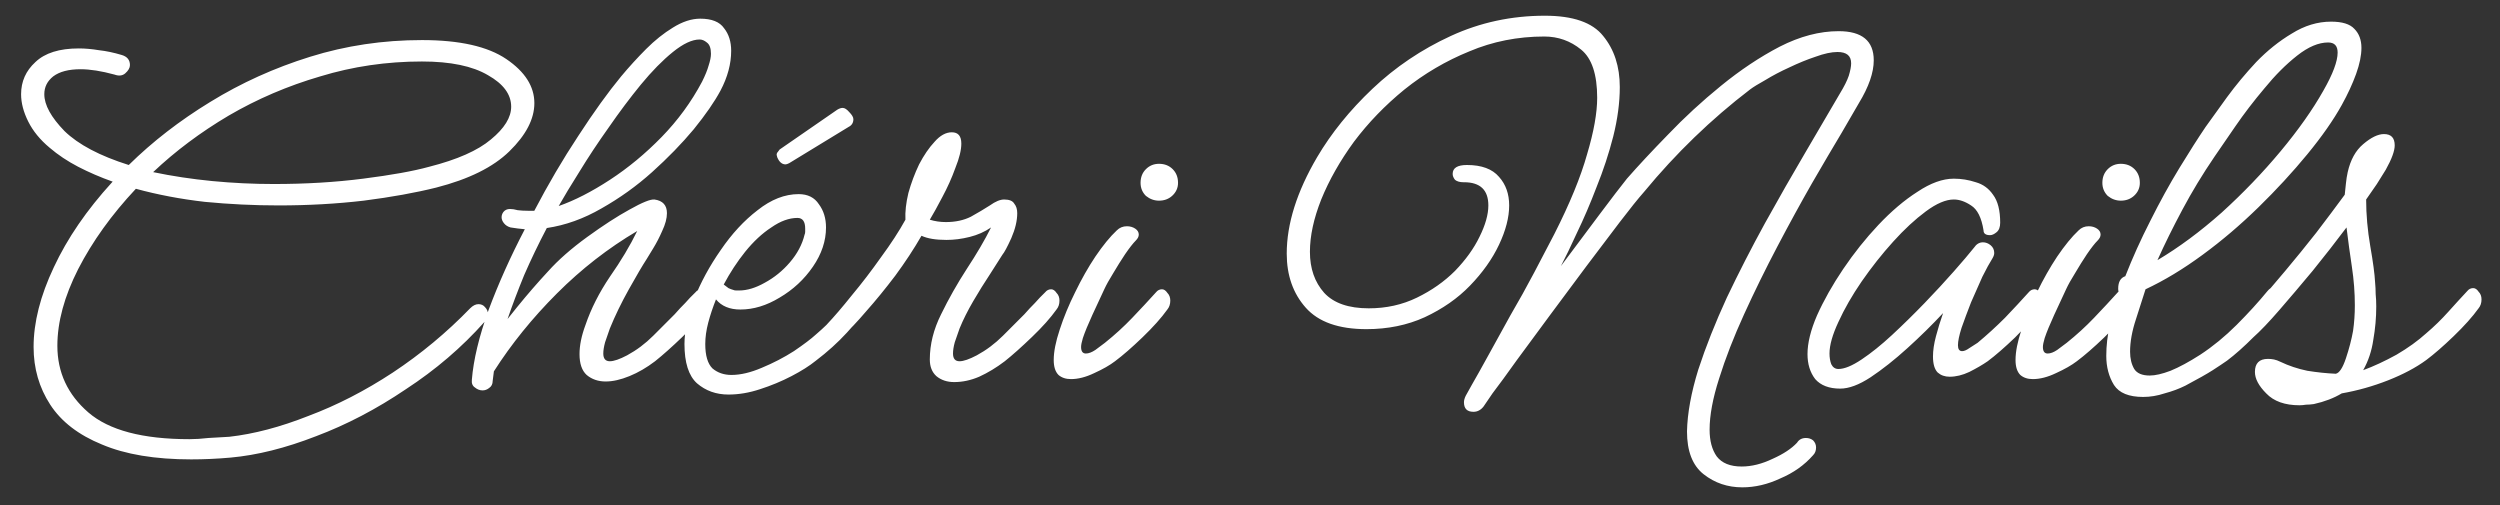 <svg width="94" height="19" viewBox="0 0 94 19" fill="none" xmlns="http://www.w3.org/2000/svg">
<rect x="0" y="0" width="94" height="19" fill="#333333" stroke="none"/>
<path d="M7.189 17.273C5.832 17.273 4.714 17.087 3.835 16.714C2.955 16.356 2.307 15.857 1.889 15.216C1.472 14.575 1.263 13.851 1.263 13.046C1.263 12.122 1.516 11.123 2.023 10.05C2.53 8.962 3.261 7.896 4.215 6.852C4.215 6.852 4.222 6.845 4.237 6.83C3.775 6.666 3.343 6.479 2.94 6.271C2.538 6.062 2.18 5.823 1.867 5.555C1.509 5.257 1.241 4.929 1.062 4.571C0.883 4.213 0.793 3.87 0.793 3.542C0.793 3.065 0.972 2.663 1.33 2.335C1.688 1.992 2.232 1.821 2.963 1.821C3.201 1.821 3.455 1.843 3.723 1.888C3.991 1.917 4.274 1.977 4.573 2.066C4.781 2.126 4.886 2.253 4.886 2.447C4.886 2.551 4.826 2.655 4.707 2.76C4.602 2.849 4.468 2.864 4.304 2.804C3.812 2.67 3.387 2.603 3.03 2.603C2.582 2.603 2.239 2.693 2.001 2.872C1.777 3.05 1.666 3.274 1.666 3.542C1.666 3.945 1.919 4.407 2.426 4.929C2.948 5.436 3.753 5.861 4.841 6.204C5.735 5.324 6.757 4.534 7.905 3.833C9.067 3.118 10.32 2.551 11.662 2.134C13.003 1.716 14.405 1.507 15.866 1.507C17.282 1.507 18.34 1.746 19.041 2.223C19.742 2.7 20.092 3.252 20.092 3.878C20.092 4.474 19.779 5.078 19.153 5.689C18.542 6.286 17.625 6.74 16.402 7.053C15.627 7.247 14.718 7.411 13.674 7.545C12.646 7.665 11.579 7.724 10.476 7.724C9.552 7.724 8.628 7.679 7.703 7.59C6.794 7.486 5.929 7.322 5.109 7.098C4.2 8.067 3.477 9.073 2.94 10.117C2.418 11.146 2.157 12.107 2.157 13.002C2.157 14.001 2.545 14.835 3.32 15.506C4.096 16.177 5.363 16.513 7.122 16.513C7.346 16.513 7.584 16.498 7.838 16.468C8.091 16.453 8.352 16.438 8.62 16.423C9.545 16.319 10.536 16.058 11.594 15.64C12.668 15.238 13.726 14.694 14.77 14.008C15.828 13.307 16.797 12.502 17.677 11.593C17.781 11.489 17.886 11.436 17.99 11.436C18.094 11.436 18.176 11.474 18.236 11.548C18.311 11.623 18.348 11.712 18.348 11.816C18.348 11.921 18.303 12.018 18.214 12.107C17.364 13.061 16.38 13.904 15.262 14.634C14.159 15.38 13.033 15.969 11.885 16.401C10.737 16.848 9.664 17.116 8.665 17.206C8.158 17.251 7.666 17.273 7.189 17.273ZM5.758 6.472C6.473 6.621 7.211 6.733 7.972 6.807C8.747 6.882 9.522 6.919 10.297 6.919C11.49 6.919 12.608 6.852 13.652 6.718C14.71 6.584 15.538 6.435 16.134 6.271C17.192 6.002 17.968 5.659 18.46 5.242C18.967 4.825 19.22 4.415 19.22 4.012C19.22 3.55 18.929 3.155 18.348 2.827C17.767 2.484 16.939 2.312 15.866 2.312C14.539 2.312 13.264 2.499 12.042 2.872C10.819 3.229 9.671 3.721 8.598 4.347C7.539 4.974 6.593 5.682 5.758 6.472ZM18.145 14.679C18.041 14.679 17.944 14.642 17.854 14.567C17.765 14.508 17.727 14.411 17.742 14.276C17.802 13.531 18.011 12.659 18.369 11.66C18.741 10.661 19.196 9.647 19.733 8.619C19.554 8.604 19.375 8.581 19.196 8.552C19.091 8.522 19.01 8.47 18.95 8.395C18.89 8.321 18.86 8.246 18.86 8.171C18.86 8.097 18.883 8.03 18.928 7.97C18.987 7.896 19.069 7.858 19.174 7.858C19.263 7.858 19.36 7.873 19.464 7.903C19.584 7.918 19.71 7.925 19.844 7.925C19.934 7.925 20.016 7.925 20.09 7.925C20.612 6.927 21.164 5.987 21.745 5.108C22.327 4.213 22.863 3.468 23.355 2.872C23.654 2.514 23.967 2.171 24.294 1.843C24.622 1.515 24.958 1.247 25.301 1.038C25.659 0.814 26.002 0.702 26.329 0.702C26.762 0.702 27.06 0.822 27.224 1.06C27.403 1.284 27.492 1.567 27.492 1.91C27.492 2.402 27.358 2.901 27.09 3.408C26.866 3.826 26.531 4.31 26.084 4.862C25.636 5.399 25.114 5.935 24.518 6.472C23.937 6.994 23.303 7.448 22.617 7.836C21.947 8.224 21.261 8.47 20.56 8.574C20.247 9.17 19.964 9.759 19.71 10.341C19.472 10.922 19.263 11.474 19.084 11.995C19.203 11.846 19.323 11.697 19.442 11.548C19.829 11.071 20.217 10.624 20.605 10.206C20.992 9.774 21.484 9.342 22.081 8.909C22.677 8.477 23.206 8.134 23.668 7.881C24.145 7.612 24.459 7.486 24.608 7.501C24.921 7.545 25.077 7.717 25.077 8.015C25.077 8.209 25.018 8.432 24.898 8.686C24.794 8.924 24.682 9.14 24.563 9.334C24.444 9.528 24.362 9.662 24.317 9.737C24.153 9.99 23.929 10.37 23.646 10.877C23.363 11.384 23.124 11.876 22.93 12.353C22.871 12.517 22.811 12.689 22.752 12.867C22.707 13.031 22.684 13.173 22.684 13.292C22.684 13.486 22.766 13.583 22.93 13.583C23.079 13.583 23.296 13.509 23.579 13.36C23.937 13.166 24.265 12.92 24.563 12.622C24.876 12.309 25.144 12.04 25.368 11.816C25.383 11.802 25.45 11.727 25.569 11.593C25.703 11.459 25.83 11.325 25.949 11.19C26.084 11.056 26.151 10.989 26.151 10.989C26.21 10.915 26.285 10.877 26.374 10.877C26.449 10.877 26.516 10.922 26.576 11.011C26.65 11.086 26.687 11.183 26.687 11.302C26.687 11.436 26.65 11.548 26.576 11.638C26.352 11.951 26.046 12.294 25.659 12.666C25.271 13.039 24.928 13.345 24.63 13.583C24.317 13.822 23.996 14.008 23.668 14.142C23.34 14.276 23.042 14.344 22.774 14.344C22.491 14.344 22.252 14.261 22.058 14.098C21.879 13.934 21.79 13.673 21.79 13.315C21.79 12.987 21.864 12.622 22.014 12.219C22.222 11.608 22.528 11.004 22.93 10.408C23.348 9.811 23.691 9.237 23.959 8.686C22.871 9.327 21.864 10.11 20.94 11.034C20.016 11.958 19.226 12.935 18.57 13.963C18.555 14.083 18.54 14.202 18.525 14.321C18.525 14.44 18.48 14.53 18.391 14.589C18.316 14.649 18.234 14.679 18.145 14.679ZM26.307 1.485C26.024 1.485 25.689 1.642 25.301 1.955C24.913 2.268 24.511 2.678 24.093 3.185C23.691 3.677 23.288 4.213 22.886 4.795C22.483 5.361 22.118 5.913 21.79 6.45C21.462 6.971 21.201 7.404 21.007 7.747C21.604 7.538 22.245 7.21 22.93 6.763C23.616 6.315 24.265 5.779 24.876 5.153C25.487 4.526 25.994 3.833 26.397 3.073C26.516 2.834 26.598 2.633 26.643 2.469C26.702 2.29 26.732 2.141 26.732 2.022C26.732 1.813 26.68 1.671 26.576 1.597C26.486 1.522 26.397 1.485 26.307 1.485ZM27.39 14.835C26.928 14.835 26.533 14.694 26.205 14.411C25.892 14.127 25.736 13.635 25.736 12.935C25.736 12.458 25.855 11.899 26.093 11.257C26.347 10.616 26.682 9.998 27.1 9.401C27.517 8.79 27.979 8.291 28.486 7.903C28.993 7.501 29.508 7.299 30.029 7.299C30.372 7.299 30.626 7.426 30.79 7.679C30.968 7.918 31.058 8.209 31.058 8.552C31.058 9.058 30.894 9.55 30.566 10.027C30.238 10.505 29.821 10.892 29.314 11.19C28.822 11.489 28.33 11.638 27.838 11.638C27.435 11.638 27.13 11.511 26.921 11.257C26.802 11.556 26.705 11.846 26.63 12.13C26.556 12.413 26.518 12.681 26.518 12.935C26.518 13.367 26.608 13.673 26.787 13.851C26.98 14.015 27.219 14.098 27.502 14.098C27.845 14.098 28.225 14.008 28.643 13.829C29.075 13.65 29.478 13.441 29.85 13.203C30.223 12.95 30.499 12.741 30.678 12.577C30.976 12.323 31.259 12.048 31.528 11.749C31.811 11.436 32.057 11.146 32.266 10.877C32.34 10.788 32.422 10.743 32.511 10.743C32.601 10.743 32.675 10.788 32.735 10.877C32.81 10.952 32.847 11.049 32.847 11.168C32.847 11.272 32.81 11.377 32.735 11.481C32.497 11.779 32.198 12.122 31.841 12.51C31.498 12.883 31.11 13.233 30.678 13.561C30.439 13.755 30.134 13.948 29.761 14.142C29.388 14.336 28.993 14.5 28.576 14.634C28.173 14.768 27.778 14.835 27.39 14.835ZM27.793 10.922C28.091 10.922 28.412 10.825 28.755 10.631C29.112 10.438 29.425 10.184 29.694 9.871C29.977 9.543 30.163 9.193 30.253 8.82C30.268 8.79 30.275 8.753 30.275 8.708C30.275 8.663 30.275 8.626 30.275 8.596C30.275 8.328 30.178 8.194 29.985 8.194C29.672 8.194 29.343 8.313 29.001 8.552C28.658 8.775 28.33 9.081 28.017 9.468C27.718 9.841 27.45 10.251 27.212 10.698C27.271 10.743 27.331 10.788 27.39 10.833C27.45 10.862 27.51 10.885 27.569 10.9C27.599 10.915 27.637 10.922 27.681 10.922C27.726 10.922 27.763 10.922 27.793 10.922ZM29.537 6.181C29.403 6.181 29.299 6.092 29.224 5.913L29.202 5.823C29.202 5.779 29.217 5.741 29.247 5.712C29.276 5.667 29.299 5.637 29.314 5.622L31.483 4.124C31.557 4.079 31.625 4.057 31.684 4.057C31.759 4.057 31.841 4.109 31.93 4.213C32.034 4.318 32.087 4.407 32.087 4.482C32.087 4.616 32.027 4.713 31.908 4.772L29.672 6.136C29.612 6.166 29.567 6.181 29.537 6.181ZM35.878 14.366C35.609 14.366 35.386 14.291 35.207 14.142C35.043 13.993 34.961 13.784 34.961 13.516C34.961 12.95 35.102 12.383 35.386 11.816C35.669 11.235 35.99 10.669 36.347 10.117C36.72 9.55 37.026 9.029 37.264 8.552C37.026 8.716 36.757 8.835 36.459 8.909C36.161 8.984 35.87 9.021 35.587 9.021C35.184 9.021 34.871 8.969 34.648 8.865C34.365 9.357 34.037 9.856 33.664 10.363C33.291 10.855 32.926 11.302 32.568 11.705C32.225 12.107 31.934 12.413 31.696 12.622C31.592 12.711 31.487 12.756 31.383 12.756C31.279 12.756 31.189 12.719 31.114 12.644C31.04 12.569 31.003 12.487 31.003 12.398C31.003 12.323 31.033 12.256 31.092 12.197C31.36 11.913 31.674 11.548 32.031 11.101C32.404 10.654 32.769 10.177 33.127 9.67C33.5 9.163 33.806 8.693 34.044 8.261C34.029 7.963 34.066 7.627 34.156 7.255C34.26 6.882 34.394 6.524 34.558 6.181C34.737 5.838 34.931 5.555 35.14 5.331C35.349 5.093 35.565 4.974 35.788 4.974C36.027 4.974 36.146 5.115 36.146 5.399C36.146 5.637 36.072 5.943 35.922 6.315C35.788 6.688 35.624 7.053 35.431 7.411C35.252 7.754 35.095 8.037 34.961 8.261C35.155 8.321 35.356 8.35 35.565 8.35C35.922 8.35 36.236 8.283 36.504 8.149C36.772 8 37.011 7.858 37.219 7.724C37.428 7.575 37.607 7.501 37.756 7.501C37.95 7.501 38.077 7.553 38.136 7.657C38.211 7.747 38.248 7.866 38.248 8.015C38.248 8.298 38.174 8.611 38.025 8.954C37.876 9.282 37.764 9.491 37.689 9.58C37.585 9.744 37.428 9.99 37.219 10.318C37.011 10.631 36.802 10.967 36.593 11.325C36.385 11.682 36.213 12.025 36.079 12.353C36.019 12.517 35.96 12.689 35.9 12.867C35.855 13.031 35.833 13.173 35.833 13.292C35.833 13.486 35.915 13.583 36.079 13.583C36.228 13.583 36.444 13.509 36.727 13.36C37.085 13.166 37.413 12.92 37.712 12.622C38.025 12.309 38.293 12.04 38.517 11.816C38.531 11.802 38.599 11.727 38.718 11.593C38.852 11.459 38.979 11.325 39.098 11.19C39.232 11.056 39.299 10.989 39.299 10.989C39.359 10.915 39.433 10.877 39.523 10.877C39.597 10.877 39.664 10.922 39.724 11.011C39.799 11.086 39.836 11.183 39.836 11.302C39.836 11.436 39.799 11.548 39.724 11.638C39.501 11.951 39.195 12.294 38.807 12.666C38.42 13.039 38.077 13.345 37.779 13.583C37.465 13.822 37.145 14.015 36.817 14.165C36.504 14.299 36.191 14.366 35.878 14.366ZM43.578 7.545C43.4 7.545 43.236 7.486 43.087 7.366C42.952 7.232 42.885 7.068 42.885 6.874C42.885 6.666 42.952 6.494 43.087 6.36C43.221 6.226 43.385 6.159 43.578 6.159C43.787 6.159 43.959 6.226 44.093 6.36C44.227 6.494 44.294 6.666 44.294 6.874C44.294 7.068 44.219 7.232 44.07 7.366C43.936 7.486 43.772 7.545 43.578 7.545ZM40.269 14.254C40.075 14.254 39.919 14.202 39.799 14.098C39.68 13.978 39.62 13.792 39.62 13.538C39.62 13.225 39.695 12.845 39.844 12.398C39.993 11.936 40.187 11.466 40.425 10.989C40.664 10.497 40.917 10.05 41.186 9.647C41.469 9.23 41.737 8.902 41.991 8.663C42.095 8.559 42.222 8.507 42.371 8.507C42.49 8.507 42.594 8.537 42.684 8.596C42.773 8.656 42.818 8.73 42.818 8.82C42.818 8.894 42.781 8.969 42.706 9.044C42.602 9.148 42.468 9.319 42.304 9.558C42.155 9.782 42.006 10.02 41.856 10.274C41.708 10.512 41.596 10.713 41.521 10.877C41.387 11.161 41.238 11.481 41.074 11.839C40.91 12.197 40.791 12.487 40.716 12.711C40.671 12.86 40.649 12.972 40.649 13.046C40.649 13.21 40.709 13.292 40.828 13.292C40.932 13.292 41.051 13.248 41.186 13.158C41.32 13.054 41.439 12.964 41.544 12.89C41.916 12.592 42.259 12.279 42.572 11.951C42.9 11.608 43.198 11.287 43.467 10.989C43.526 10.915 43.601 10.877 43.69 10.877C43.765 10.877 43.832 10.922 43.892 11.011C43.966 11.086 44.003 11.183 44.003 11.302C44.003 11.436 43.966 11.548 43.892 11.638C43.668 11.951 43.355 12.301 42.952 12.689C42.565 13.061 42.222 13.36 41.924 13.583C41.73 13.732 41.469 13.881 41.141 14.03C40.828 14.18 40.537 14.254 40.269 14.254ZM65.511 18.324C64.959 18.324 64.475 18.16 64.057 17.832C63.64 17.504 63.431 16.967 63.431 16.222C63.446 15.536 63.588 14.761 63.856 13.896C64.139 13.031 64.497 12.13 64.929 11.19C65.377 10.251 65.854 9.319 66.361 8.395C66.882 7.456 67.389 6.569 67.881 5.734C68.373 4.899 68.805 4.161 69.178 3.52C69.342 3.252 69.454 3.028 69.514 2.849C69.573 2.655 69.603 2.499 69.603 2.38C69.603 2.096 69.432 1.955 69.089 1.955C68.865 1.955 68.589 2.014 68.261 2.134C67.948 2.238 67.62 2.372 67.277 2.536C66.949 2.685 66.651 2.842 66.383 3.006C66.115 3.155 65.921 3.274 65.802 3.364C64.34 4.482 63.014 5.764 61.821 7.21C61.597 7.463 61.292 7.843 60.904 8.35C60.531 8.842 60.114 9.394 59.652 10.005C59.205 10.601 58.75 11.213 58.288 11.839C57.84 12.45 57.423 13.017 57.035 13.538C56.663 14.06 56.357 14.478 56.118 14.791C55.895 15.119 55.783 15.283 55.783 15.283C55.679 15.417 55.552 15.484 55.403 15.484C55.164 15.484 55.045 15.365 55.045 15.126C55.045 15.052 55.068 14.97 55.112 14.88C55.112 14.88 55.187 14.746 55.336 14.478C55.5 14.194 55.709 13.822 55.962 13.36C56.215 12.897 56.491 12.398 56.789 11.861C57.102 11.325 57.401 10.788 57.684 10.251C57.967 9.714 58.221 9.23 58.444 8.798C59.026 7.65 59.436 6.651 59.674 5.801C59.928 4.951 60.054 4.243 60.054 3.677C60.054 2.797 59.853 2.193 59.45 1.865C59.048 1.537 58.586 1.373 58.064 1.373C57.065 1.373 56.126 1.56 55.246 1.932C54.367 2.29 53.554 2.767 52.809 3.364C52.078 3.96 51.445 4.616 50.908 5.331C50.386 6.047 49.976 6.77 49.678 7.501C49.395 8.216 49.253 8.872 49.253 9.468C49.253 10.095 49.432 10.609 49.79 11.011C50.148 11.399 50.707 11.593 51.467 11.593C52.123 11.593 52.727 11.459 53.279 11.19C53.83 10.922 54.307 10.587 54.71 10.184C55.112 9.767 55.418 9.342 55.627 8.909C55.85 8.462 55.962 8.067 55.962 7.724C55.962 7.143 55.656 6.852 55.045 6.852H55.023C54.889 6.852 54.784 6.822 54.71 6.763C54.65 6.688 54.62 6.614 54.62 6.539C54.62 6.315 54.799 6.204 55.157 6.204C55.709 6.204 56.111 6.353 56.364 6.651C56.618 6.934 56.745 7.292 56.745 7.724C56.745 8.171 56.618 8.663 56.364 9.2C56.111 9.737 55.746 10.251 55.269 10.743C54.807 11.22 54.24 11.615 53.569 11.928C52.913 12.226 52.183 12.376 51.378 12.376C50.334 12.376 49.574 12.107 49.097 11.57C48.62 11.034 48.381 10.355 48.381 9.536C48.381 8.417 48.761 7.21 49.522 5.913C50.058 5.003 50.752 4.146 51.601 3.341C52.466 2.521 53.45 1.858 54.553 1.351C55.656 0.844 56.834 0.591 58.086 0.591C59.145 0.591 59.875 0.844 60.278 1.351C60.695 1.858 60.904 2.499 60.904 3.274C60.904 3.855 60.822 4.474 60.658 5.13C60.494 5.771 60.285 6.405 60.032 7.031C59.793 7.657 59.547 8.231 59.294 8.753C59.056 9.275 58.854 9.692 58.69 10.005C59.212 9.304 59.697 8.656 60.144 8.06C60.591 7.463 60.934 7.016 61.172 6.718C61.59 6.241 62.104 5.689 62.715 5.063C63.327 4.422 63.99 3.811 64.706 3.229C65.436 2.633 66.174 2.141 66.92 1.753C67.68 1.366 68.418 1.172 69.133 1.172C70.013 1.172 70.453 1.537 70.453 2.268C70.453 2.73 70.266 3.267 69.894 3.878C69.775 4.087 69.558 4.459 69.245 4.996C68.932 5.518 68.559 6.151 68.127 6.897C67.71 7.627 67.277 8.417 66.83 9.267C66.383 10.117 65.965 10.967 65.578 11.816C65.19 12.666 64.877 13.471 64.639 14.232C64.4 14.977 64.281 15.618 64.281 16.155C64.281 16.572 64.37 16.908 64.549 17.161C64.743 17.415 65.056 17.541 65.488 17.541C65.861 17.541 66.249 17.444 66.651 17.251C67.054 17.072 67.359 16.87 67.568 16.647C67.643 16.527 67.754 16.468 67.903 16.468C68.008 16.468 68.097 16.498 68.172 16.557C68.246 16.632 68.284 16.721 68.284 16.826C68.284 16.945 68.246 17.042 68.172 17.116C67.844 17.489 67.434 17.78 66.942 17.988C66.465 18.212 65.988 18.324 65.511 18.324ZM69.192 14.612C68.774 14.612 68.461 14.492 68.252 14.254C68.058 14.001 67.962 13.688 67.962 13.315C67.962 12.897 68.081 12.413 68.319 11.861C68.573 11.295 68.901 10.713 69.303 10.117C69.706 9.521 70.146 8.969 70.623 8.462C71.115 7.94 71.607 7.523 72.099 7.21C72.591 6.882 73.045 6.718 73.463 6.718C73.746 6.718 74.022 6.763 74.29 6.852C74.558 6.927 74.775 7.083 74.939 7.322C75.118 7.56 75.207 7.911 75.207 8.373C75.207 8.537 75.162 8.656 75.073 8.73C74.983 8.805 74.901 8.842 74.827 8.842C74.663 8.842 74.581 8.783 74.581 8.663C74.506 8.186 74.35 7.873 74.111 7.724C73.888 7.575 73.671 7.501 73.463 7.501C73.165 7.501 72.814 7.65 72.412 7.948C72.009 8.246 71.599 8.626 71.182 9.088C70.764 9.55 70.369 10.05 69.996 10.587C69.639 11.108 69.348 11.615 69.124 12.107C68.901 12.584 68.789 12.979 68.789 13.292C68.789 13.441 68.811 13.576 68.856 13.695C68.916 13.814 69.005 13.874 69.124 13.874C69.348 13.874 69.639 13.755 69.996 13.516C70.354 13.277 70.734 12.972 71.137 12.599C71.554 12.212 71.964 11.809 72.367 11.392C72.769 10.974 73.135 10.579 73.463 10.206C73.791 9.834 74.044 9.536 74.223 9.312C74.312 9.178 74.424 9.111 74.558 9.111C74.663 9.111 74.76 9.148 74.849 9.222C74.939 9.297 74.983 9.394 74.983 9.513C74.983 9.573 74.961 9.64 74.916 9.714C74.812 9.878 74.685 10.11 74.536 10.408C74.402 10.706 74.26 11.026 74.111 11.369C73.977 11.712 73.858 12.033 73.753 12.331C73.664 12.614 73.619 12.83 73.619 12.979C73.619 13.128 73.671 13.203 73.776 13.203C73.85 13.203 73.94 13.166 74.044 13.091C74.163 13.017 74.268 12.95 74.357 12.89C74.715 12.592 75.058 12.279 75.386 11.951C75.714 11.608 76.012 11.287 76.28 10.989C76.34 10.915 76.415 10.877 76.504 10.877C76.579 10.877 76.646 10.922 76.705 11.011C76.78 11.086 76.817 11.183 76.817 11.302C76.817 11.436 76.78 11.548 76.705 11.638C76.467 11.951 76.154 12.301 75.766 12.689C75.378 13.061 75.035 13.36 74.737 13.583C74.543 13.717 74.312 13.851 74.044 13.986C73.791 14.105 73.545 14.165 73.306 14.165C73.127 14.165 72.978 14.112 72.859 14.008C72.74 13.889 72.68 13.688 72.68 13.404C72.68 13.181 72.717 12.927 72.792 12.644C72.866 12.361 72.956 12.07 73.06 11.772C72.643 12.219 72.195 12.659 71.718 13.091C71.241 13.524 70.779 13.889 70.332 14.187C69.9 14.47 69.519 14.612 69.192 14.612ZM79.743 7.545C79.564 7.545 79.4 7.486 79.251 7.366C79.117 7.232 79.049 7.068 79.049 6.874C79.049 6.666 79.117 6.494 79.251 6.36C79.385 6.226 79.549 6.159 79.743 6.159C79.951 6.159 80.123 6.226 80.257 6.36C80.391 6.494 80.458 6.666 80.458 6.874C80.458 7.068 80.384 7.232 80.235 7.366C80.1 7.486 79.936 7.545 79.743 7.545ZM76.433 14.254C76.239 14.254 76.083 14.202 75.963 14.098C75.844 13.978 75.784 13.792 75.784 13.538C75.784 13.225 75.859 12.845 76.008 12.398C76.157 11.936 76.351 11.466 76.59 10.989C76.828 10.497 77.082 10.05 77.35 9.647C77.633 9.23 77.901 8.902 78.155 8.663C78.259 8.559 78.386 8.507 78.535 8.507C78.654 8.507 78.759 8.537 78.848 8.596C78.938 8.656 78.982 8.73 78.982 8.82C78.982 8.894 78.945 8.969 78.871 9.044C78.766 9.148 78.632 9.319 78.468 9.558C78.319 9.782 78.17 10.02 78.021 10.274C77.872 10.512 77.76 10.713 77.685 10.877C77.551 11.161 77.402 11.481 77.238 11.839C77.074 12.197 76.955 12.487 76.88 12.711C76.836 12.86 76.813 12.972 76.813 13.046C76.813 13.21 76.873 13.292 76.992 13.292C77.097 13.292 77.216 13.248 77.35 13.158C77.484 13.054 77.603 12.964 77.708 12.89C78.08 12.592 78.423 12.279 78.736 11.951C79.064 11.608 79.362 11.287 79.631 10.989C79.691 10.915 79.765 10.877 79.855 10.877C79.929 10.877 79.996 10.922 80.056 11.011C80.13 11.086 80.168 11.183 80.168 11.302C80.168 11.436 80.13 11.548 80.056 11.638C79.832 11.951 79.519 12.301 79.117 12.689C78.729 13.061 78.386 13.36 78.088 13.583C77.894 13.732 77.633 13.881 77.305 14.03C76.992 14.18 76.701 14.254 76.433 14.254ZM80.583 14.925C80.046 14.925 79.681 14.776 79.487 14.478C79.293 14.165 79.196 13.799 79.196 13.382C79.196 12.994 79.241 12.607 79.331 12.219C79.435 11.816 79.532 11.481 79.621 11.213C79.636 11.153 79.659 11.094 79.688 11.034C79.659 10.989 79.644 10.93 79.644 10.855C79.644 10.601 79.733 10.445 79.912 10.385C80.18 9.7 80.493 9.006 80.851 8.306C81.209 7.59 81.574 6.927 81.947 6.315C82.32 5.704 82.648 5.19 82.931 4.772C83.154 4.459 83.423 4.087 83.736 3.654C84.064 3.207 84.429 2.767 84.832 2.335C85.249 1.903 85.696 1.545 86.173 1.261C86.65 0.963 87.142 0.814 87.649 0.814C88.067 0.814 88.358 0.904 88.522 1.083C88.7 1.261 88.79 1.5 88.79 1.798C88.79 2.081 88.723 2.409 88.589 2.782C88.454 3.155 88.275 3.542 88.052 3.945C87.739 4.511 87.306 5.13 86.755 5.801C86.203 6.472 85.592 7.135 84.921 7.791C84.25 8.447 83.55 9.044 82.819 9.58C82.089 10.117 81.373 10.549 80.672 10.877C80.583 11.161 80.464 11.533 80.314 11.995C80.165 12.443 80.091 12.853 80.091 13.225C80.091 13.479 80.143 13.695 80.247 13.874C80.352 14.038 80.546 14.12 80.829 14.12C81.037 14.12 81.298 14.06 81.612 13.941C81.939 13.807 82.312 13.605 82.73 13.337C83.207 13.024 83.661 12.651 84.094 12.219C84.526 11.787 84.914 11.362 85.257 10.944C85.331 10.855 85.398 10.81 85.458 10.81C85.532 10.81 85.6 10.862 85.659 10.967C85.734 11.056 85.771 11.161 85.771 11.28C85.771 11.429 85.734 11.548 85.659 11.638C85.436 11.951 85.13 12.294 84.742 12.666C84.37 13.039 84.034 13.337 83.736 13.561C83.587 13.665 83.408 13.784 83.199 13.919C82.99 14.053 82.648 14.247 82.171 14.5C81.932 14.619 81.671 14.716 81.388 14.791C81.12 14.88 80.851 14.925 80.583 14.925ZM83.266 5.89C82.819 6.546 82.417 7.21 82.059 7.881C81.701 8.552 81.388 9.185 81.12 9.782C81.925 9.304 82.73 8.708 83.535 7.993C84.34 7.262 85.078 6.494 85.749 5.689C86.419 4.884 86.956 4.124 87.359 3.408C87.716 2.782 87.895 2.305 87.895 1.977C87.895 1.724 87.776 1.597 87.537 1.597C87.18 1.597 86.792 1.761 86.375 2.089C85.957 2.417 85.547 2.827 85.145 3.319C84.742 3.796 84.377 4.273 84.049 4.75C83.721 5.227 83.46 5.607 83.266 5.89ZM86.463 15.238C85.911 15.238 85.493 15.089 85.21 14.791C84.927 14.508 84.785 14.239 84.785 13.986C84.785 13.658 84.949 13.494 85.277 13.494C85.352 13.494 85.427 13.501 85.501 13.516C85.576 13.531 85.657 13.561 85.747 13.605C86.06 13.755 86.395 13.866 86.753 13.941C87.126 14.001 87.484 14.038 87.827 14.053C87.961 14.023 88.088 13.829 88.207 13.471C88.326 13.114 88.416 12.771 88.475 12.443C88.52 12.13 88.542 11.809 88.542 11.481C88.542 11.004 88.505 10.52 88.43 10.027C88.356 9.536 88.289 9.044 88.229 8.552C87.827 9.088 87.402 9.632 86.955 10.184C86.507 10.721 86.09 11.213 85.702 11.66C85.315 12.107 84.987 12.45 84.718 12.689C84.659 12.748 84.584 12.778 84.495 12.778C84.39 12.778 84.301 12.741 84.226 12.666C84.152 12.577 84.115 12.48 84.115 12.376C84.115 12.241 84.167 12.13 84.271 12.04C84.405 11.906 84.621 11.675 84.92 11.347C85.218 11.019 85.553 10.631 85.926 10.184C86.314 9.722 86.701 9.245 87.089 8.753C87.476 8.246 87.834 7.769 88.162 7.322C88.177 7.173 88.192 7.031 88.207 6.897C88.222 6.748 88.244 6.606 88.274 6.472C88.378 6.01 88.572 5.659 88.855 5.421C89.153 5.167 89.414 5.041 89.638 5.041C89.906 5.041 90.041 5.182 90.041 5.466C90.041 5.674 89.929 5.98 89.705 6.382C89.601 6.546 89.489 6.725 89.37 6.919C89.25 7.098 89.116 7.292 88.967 7.501C88.967 8.067 89.019 8.656 89.124 9.267C89.228 9.864 89.288 10.311 89.303 10.609C89.317 10.758 89.325 10.907 89.325 11.056C89.34 11.205 89.347 11.362 89.347 11.526C89.347 11.943 89.31 12.361 89.236 12.778C89.176 13.195 89.049 13.576 88.855 13.919C89.258 13.77 89.675 13.576 90.108 13.337C90.54 13.084 90.913 12.815 91.226 12.532C91.524 12.279 91.8 12.01 92.053 11.727C92.307 11.444 92.545 11.183 92.769 10.944C92.828 10.87 92.903 10.833 92.992 10.833C93.067 10.833 93.134 10.877 93.194 10.967C93.268 11.041 93.305 11.138 93.305 11.257C93.305 11.392 93.268 11.503 93.194 11.593C92.97 11.906 92.657 12.256 92.254 12.644C91.867 13.017 91.524 13.315 91.226 13.538C90.838 13.822 90.361 14.075 89.795 14.299C89.228 14.522 88.647 14.686 88.05 14.791C87.752 14.97 87.402 15.104 86.999 15.193C86.895 15.208 86.798 15.216 86.709 15.216C86.619 15.23 86.537 15.238 86.463 15.238Z" fill="white"/>
</svg>
